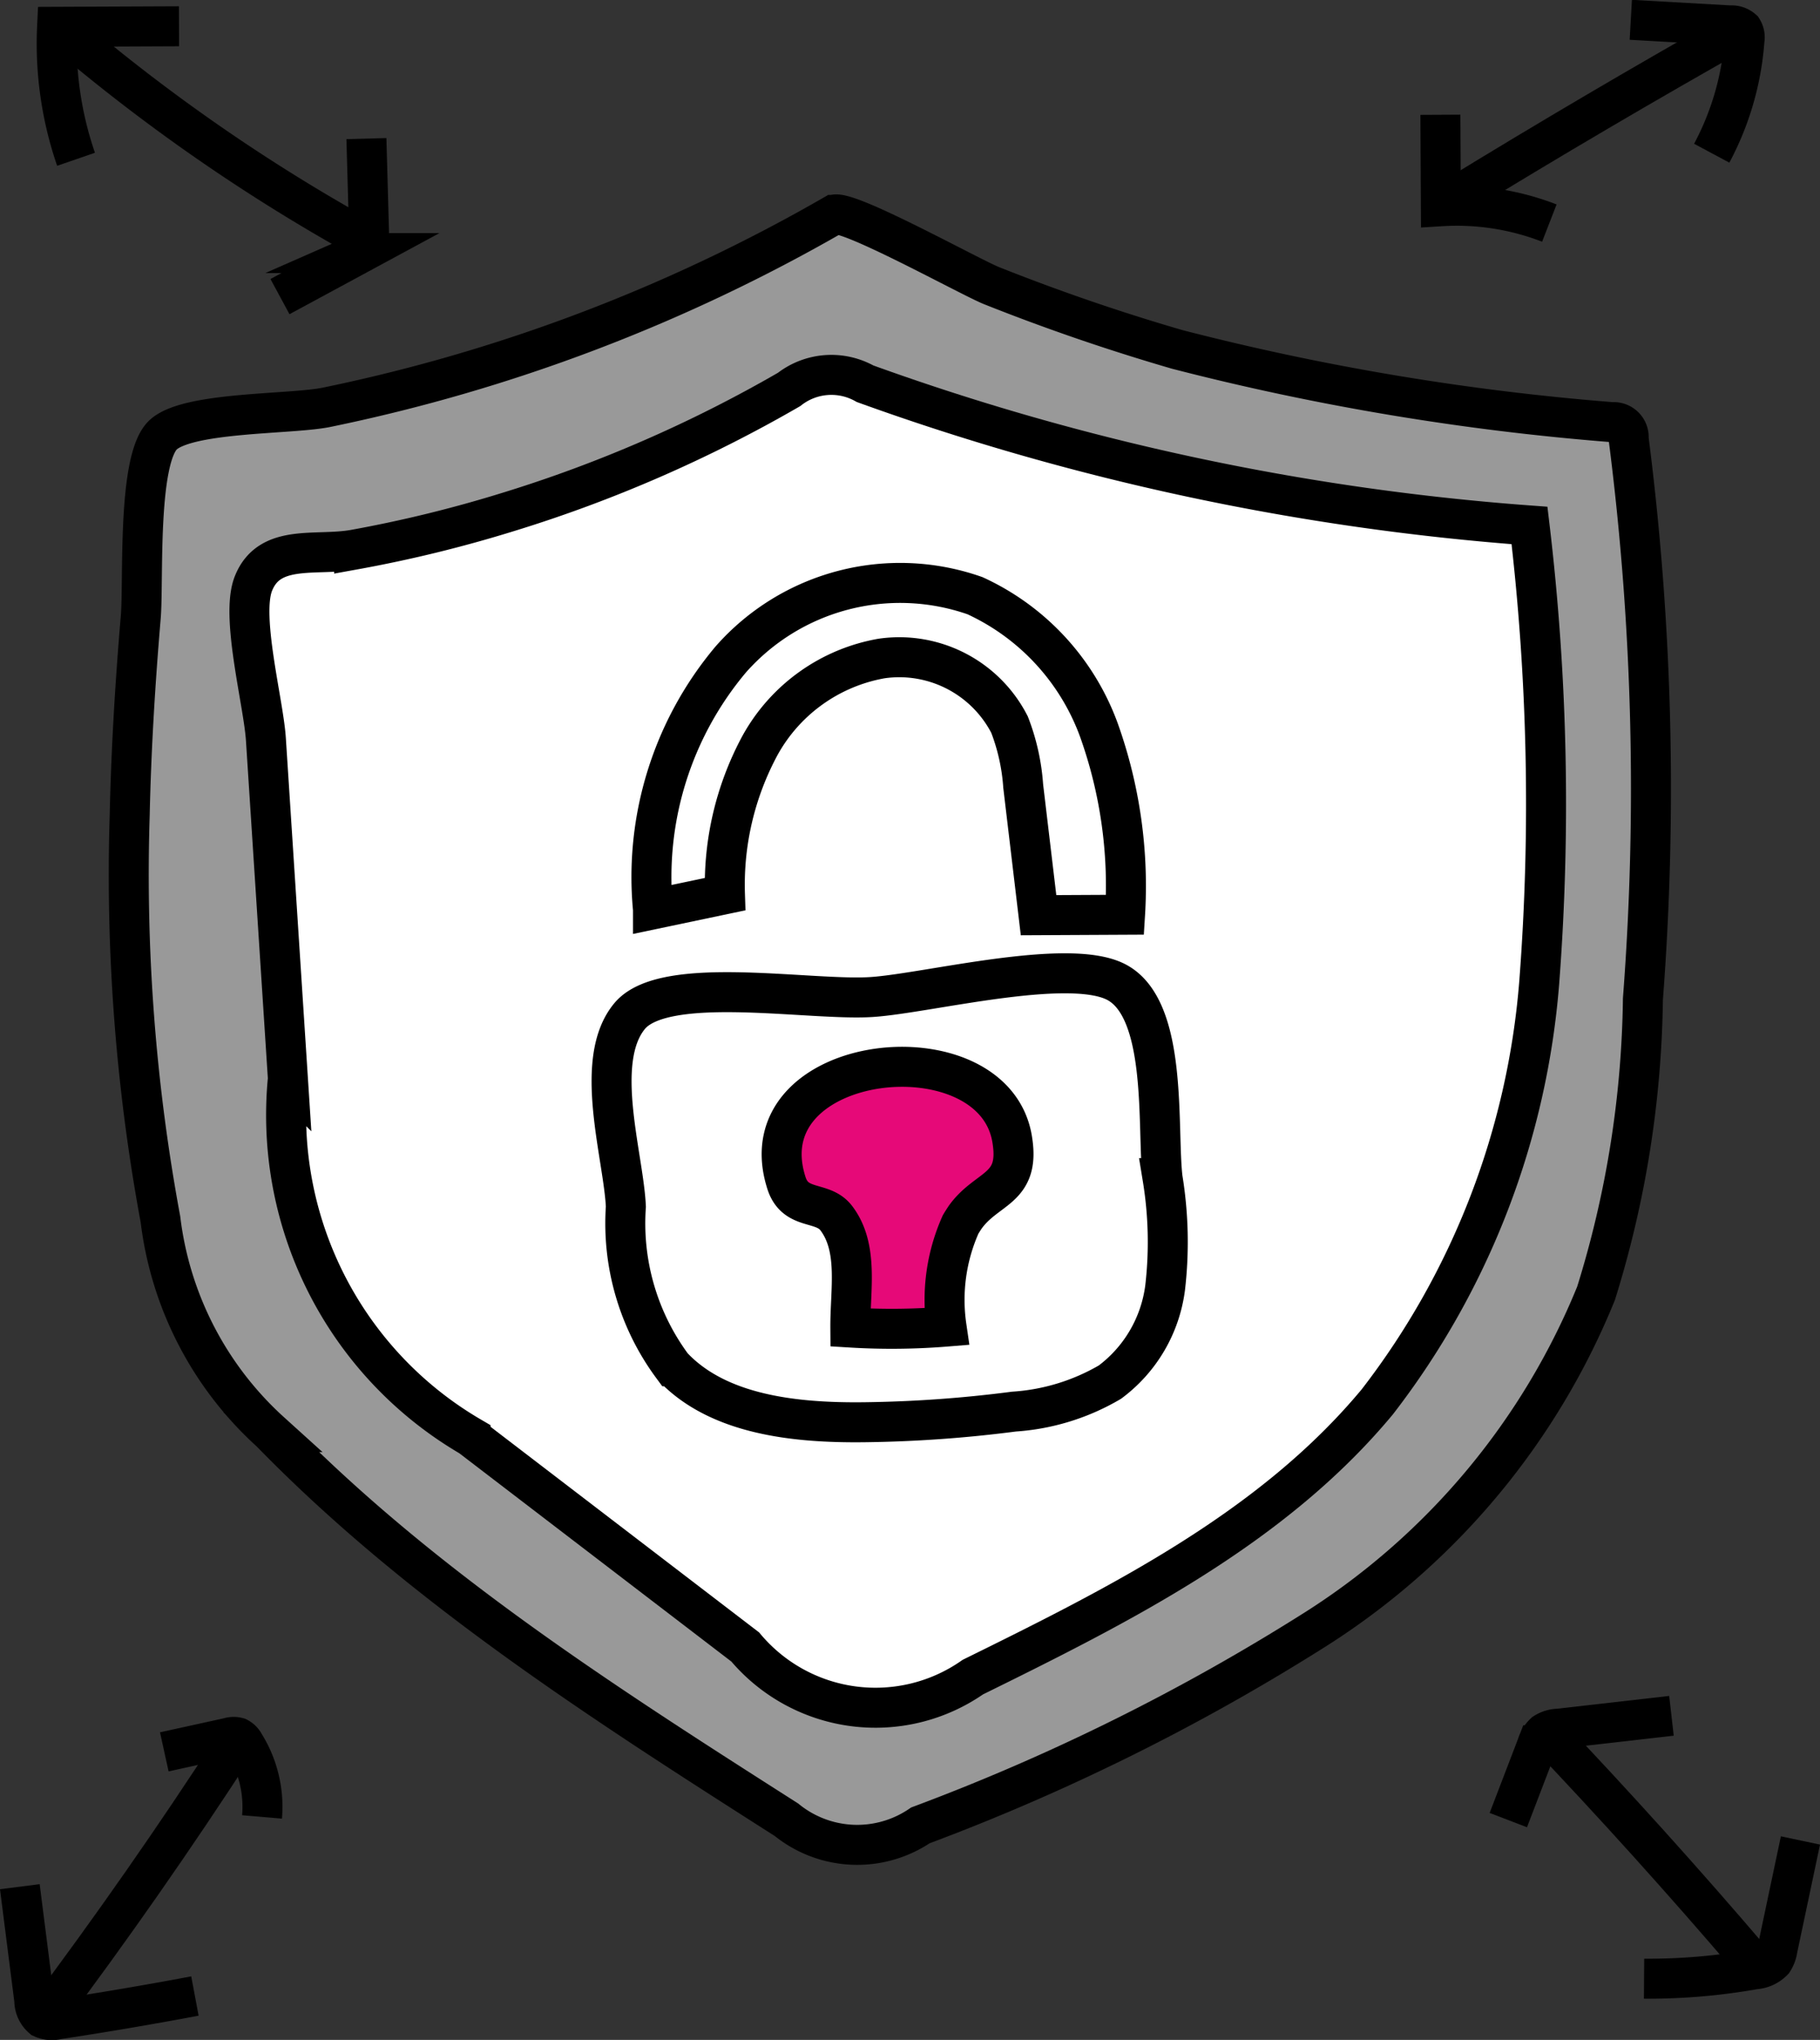 <svg xmlns="http://www.w3.org/2000/svg" width="45.518" height="50.996" viewBox="0 0 45.518 50.996"><rect x="0" y="0" width="45.518" height="50.996" fill="#333333" stroke="none"/><defs><style>.a{fill:#999;}.a,.b,.c,.d{stroke:#000;stroke-miterlimit:10;}.b{fill:#fff;}.c{fill:none;}.d{fill:#e60978;}</style></defs><g transform="translate(-1050.598 -528.305)"><path class="a" d="M1071.45,533.677c.3-.174,3.415,1.558,3.951,1.771q2.281.907,4.642,1.593a63.533,63.533,0,0,0,10.88,1.818.375.375,0,0,1,.407.411,68.853,68.853,0,0,1,.357,14.011,25.712,25.712,0,0,1-1.172,7.356,17.953,17.953,0,0,1-6.985,8.379,53.478,53.478,0,0,1-9.913,4.922,2.808,2.808,0,0,1-3.35-.141c-4.546-2.9-9.137-5.828-12.9-9.69a8.562,8.562,0,0,1-2.756-5.318,47.21,47.21,0,0,1-.769-10.112c.036-1.649.137-3.3.276-4.94.076-.9-.095-3.97.566-4.567.639-.577,3.193-.5,4.082-.683a42.694,42.694,0,0,0,12.681-4.81Z"/><path class="b" d="M1057.8,555.295l-.552-8.508c-.06-.925-.637-3.062-.314-3.888.4-1.019,1.56-.683,2.521-.853a32.541,32.541,0,0,0,3.861-.945,33.948,33.948,0,0,0,7.017-3.06,1.717,1.717,0,0,1,1.9-.143,62.338,62.338,0,0,0,16.618,3.543,58.7,58.7,0,0,1,.245,11.4,19.684,19.684,0,0,1-4.052,10.509c-2.626,3.162-6.428,5.066-10.115,6.881a4.253,4.253,0,0,1-5.693-.753l-6.87-5.258a9.31,9.31,0,0,1-4.57-8.929Z"/><path class="c" d="M1076.572,551.184l-.384-3.228a5.242,5.242,0,0,0-.342-1.537,3.1,3.1,0,0,0-3.2-1.652,4.33,4.33,0,0,0-3.04,2.172,7.33,7.33,0,0,0-.877,3.72l-1.8.378a8.449,8.449,0,0,1,1.945-6.246,5.646,5.646,0,0,1,6.108-1.594,5.934,5.934,0,0,1,3.1,3.36,11.578,11.578,0,0,1,.653,4.616Z"/><path class="c" d="M1066.251,558.471c-.058-1.271-.83-3.65.093-4.764.878-1.06,4.56-.365,6.091-.48,1.382-.1,4.839-.982,6.057-.383,1.331.655,1.035,3.655,1.182,4.914a9.873,9.873,0,0,1,.063,2.745,3.5,3.5,0,0,1-1.38,2.354,5.449,5.449,0,0,1-2.4.737,31.98,31.98,0,0,1-3.75.266c-1.73.02-3.654-.186-4.793-1.4A6.006,6.006,0,0,1,1066.251,558.471Z"/><path class="d" d="M1074.623,558.915a4.623,4.623,0,0,0-.353,2.553,16.933,16.933,0,0,1-2.405.024c-.006-.936.215-1.993-.354-2.737-.342-.447-1.018-.171-1.244-.876-1.06-3.309,5.252-3.974,5.653-1.041.182,1.214-.646,1.142-1.185,1.9C1074.694,558.8,1074.657,558.858,1074.623,558.915Z"/><path class="c" d="M1056.486,571.907q-2.268,3.5-4.773,6.837"/><path class="c" d="M1051.094,575.471l.362,2.843a.579.579,0,0,0,.2.44.569.569,0,0,0,.387.033q1.719-.261,3.43-.583"/><path class="c" d="M1089.191,571.542q2.673,2.808,5.193,5.757"/><path class="c" d="M1091.716,577.771a15.206,15.206,0,0,0,2.768-.235.7.7,0,0,0,.461-.212.721.721,0,0,0,.107-.288l.575-2.721"/><path class="c" d="M1086.912,533.279q3.6-2.208,7.29-4.284"/><path class="c" d="M1091.384,528.8l2.494.141a.4.4,0,0,1,.3.1.376.376,0,0,1,.049.267,7.082,7.082,0,0,1-.819,2.827"/><path class="c" d="M1059.587,534.217a45.7,45.7,0,0,1-7.206-4.976"/><path class="c" d="M1052.5,532.287a8.871,8.871,0,0,1-.474-3.312l3.049-.013"/><path class="c" d="M1057.6,535.72l2.013-1.088a.449.449,0,0,0,.175-.137.444.444,0,0,0,.043-.256l-.069-2.469"/><path class="c" d="M1086.622,531.174l.012,2.287a6.392,6.392,0,0,1,2.713.421"/><path class="c" d="M1088.321,573.806l.717-1.87a.687.687,0,0,1,.188-.309.676.676,0,0,1,.349-.106l2.826-.322"/><path class="c" d="M1054.707,572.1l1.611-.354a.4.4,0,0,1,.231-.005.375.375,0,0,1,.162.163,2.954,2.954,0,0,1,.44,1.823"/></g></svg>